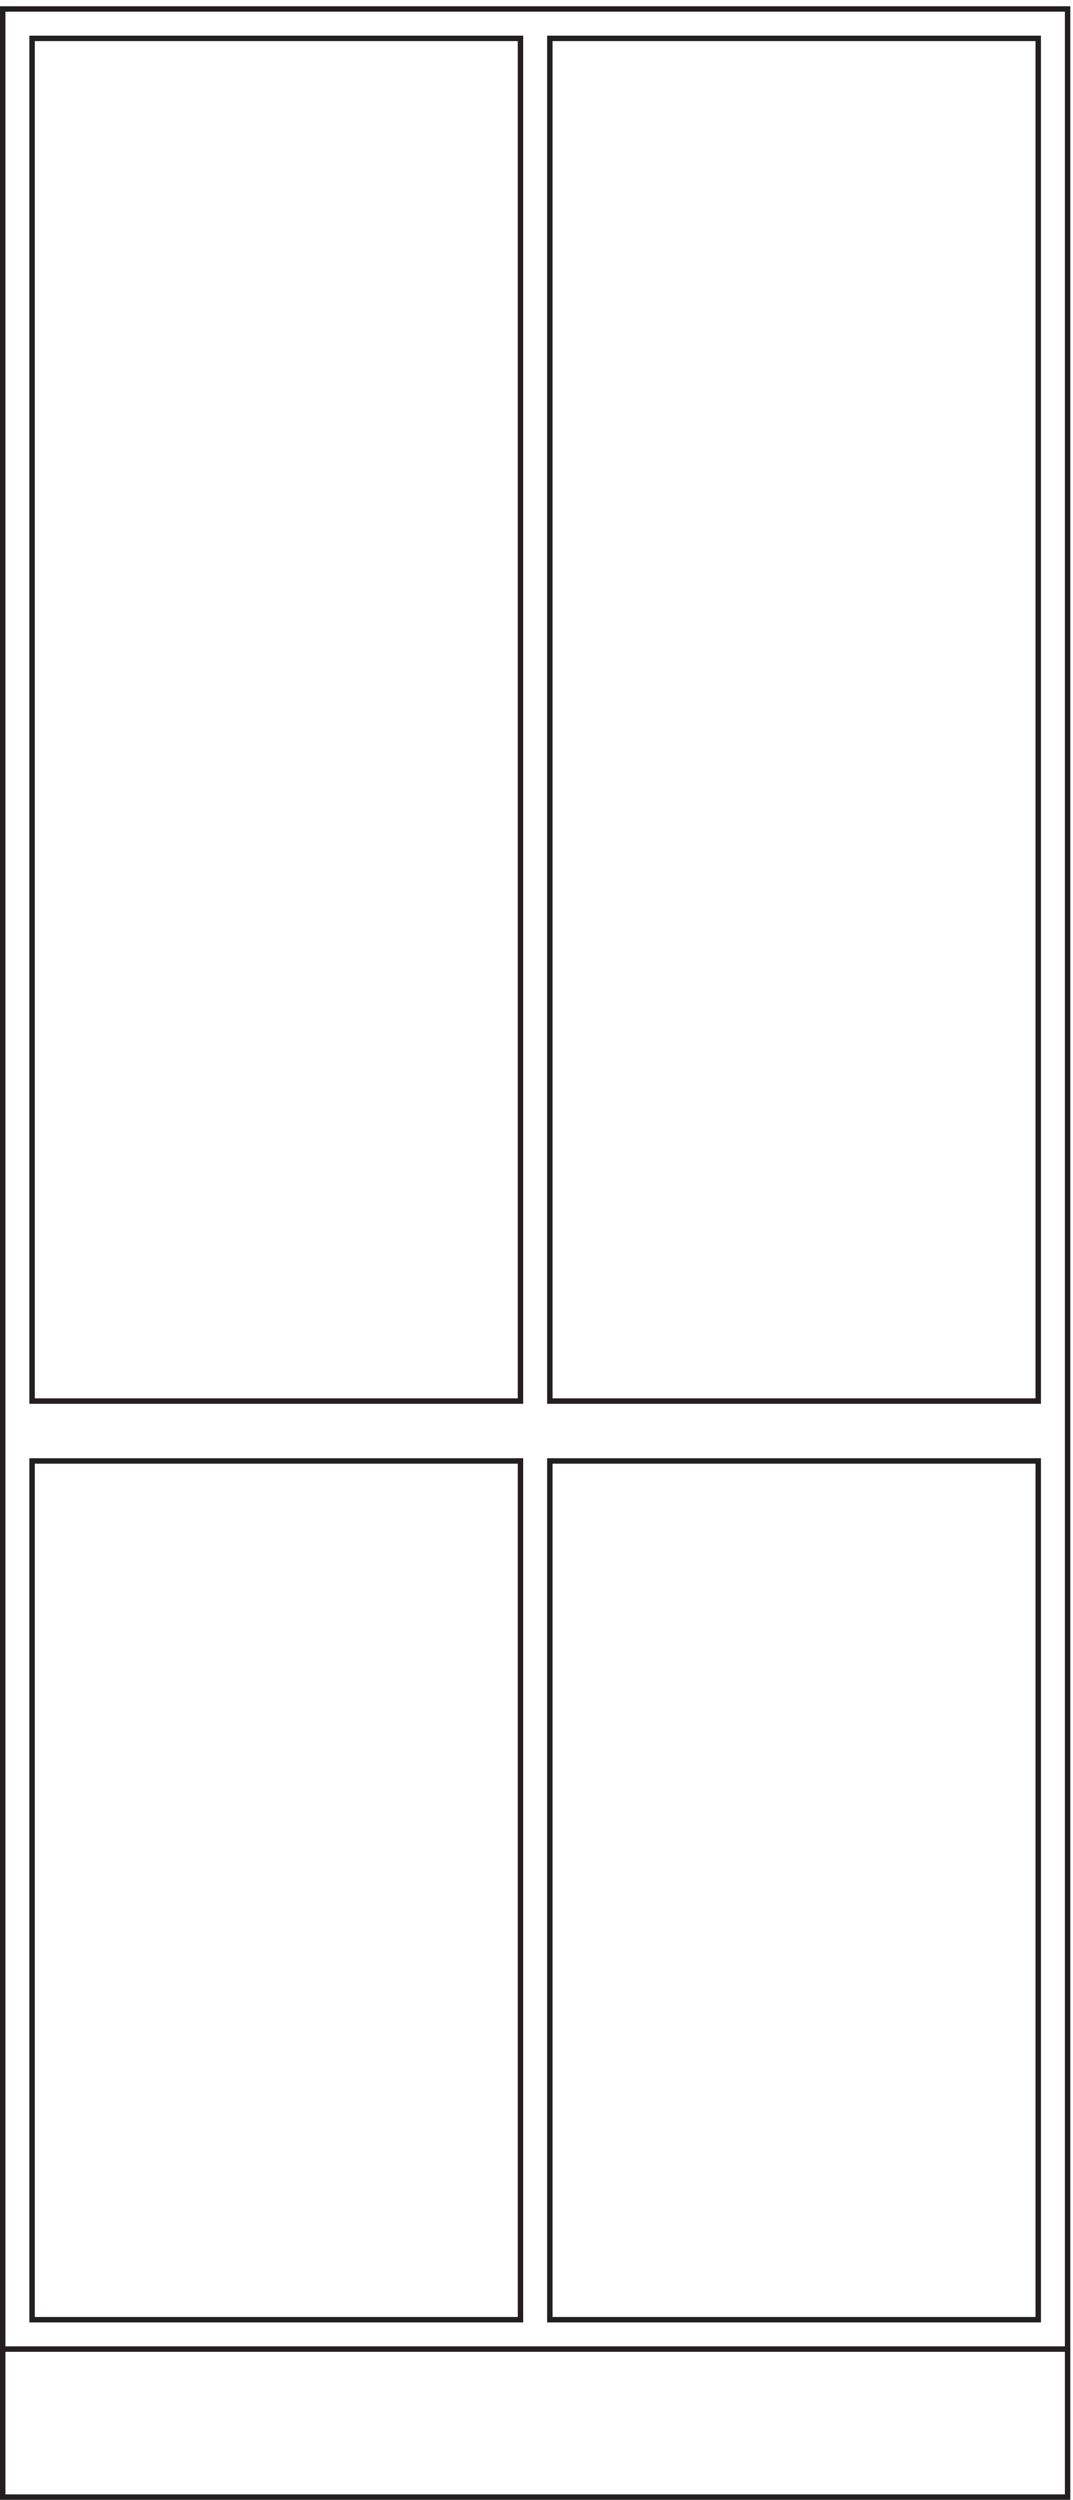 <svg xmlns="http://www.w3.org/2000/svg" xml:space="preserve" width="196.8" height="458.2"><path d="M3.332 3.66H1471.83v3429H3.332Z" style="fill:none;stroke:#231f20;stroke-width:7.5;stroke-linecap:butt;stroke-linejoin:miter;stroke-miterlimit:10;stroke-dasharray:none;stroke-opacity:1" transform="matrix(.133 0 0 -.133 .056 458.188)"/><path d="M43.832 1514.16h673.5v1878h-673.5zm673.5-1266h-673.5v1183.5h673.5zm713.998 1183.5H757.832V248.16h673.498zm-673.498 1960.5h673.498v-1878H757.832ZM3.332 207.664H1471.83" style="fill:none;stroke:#231f20;stroke-width:7.5;stroke-linecap:butt;stroke-linejoin:miter;stroke-miterlimit:10;stroke-dasharray:none;stroke-opacity:1" transform="matrix(.133 0 0 -.133 .056 458.188)"/></svg>
